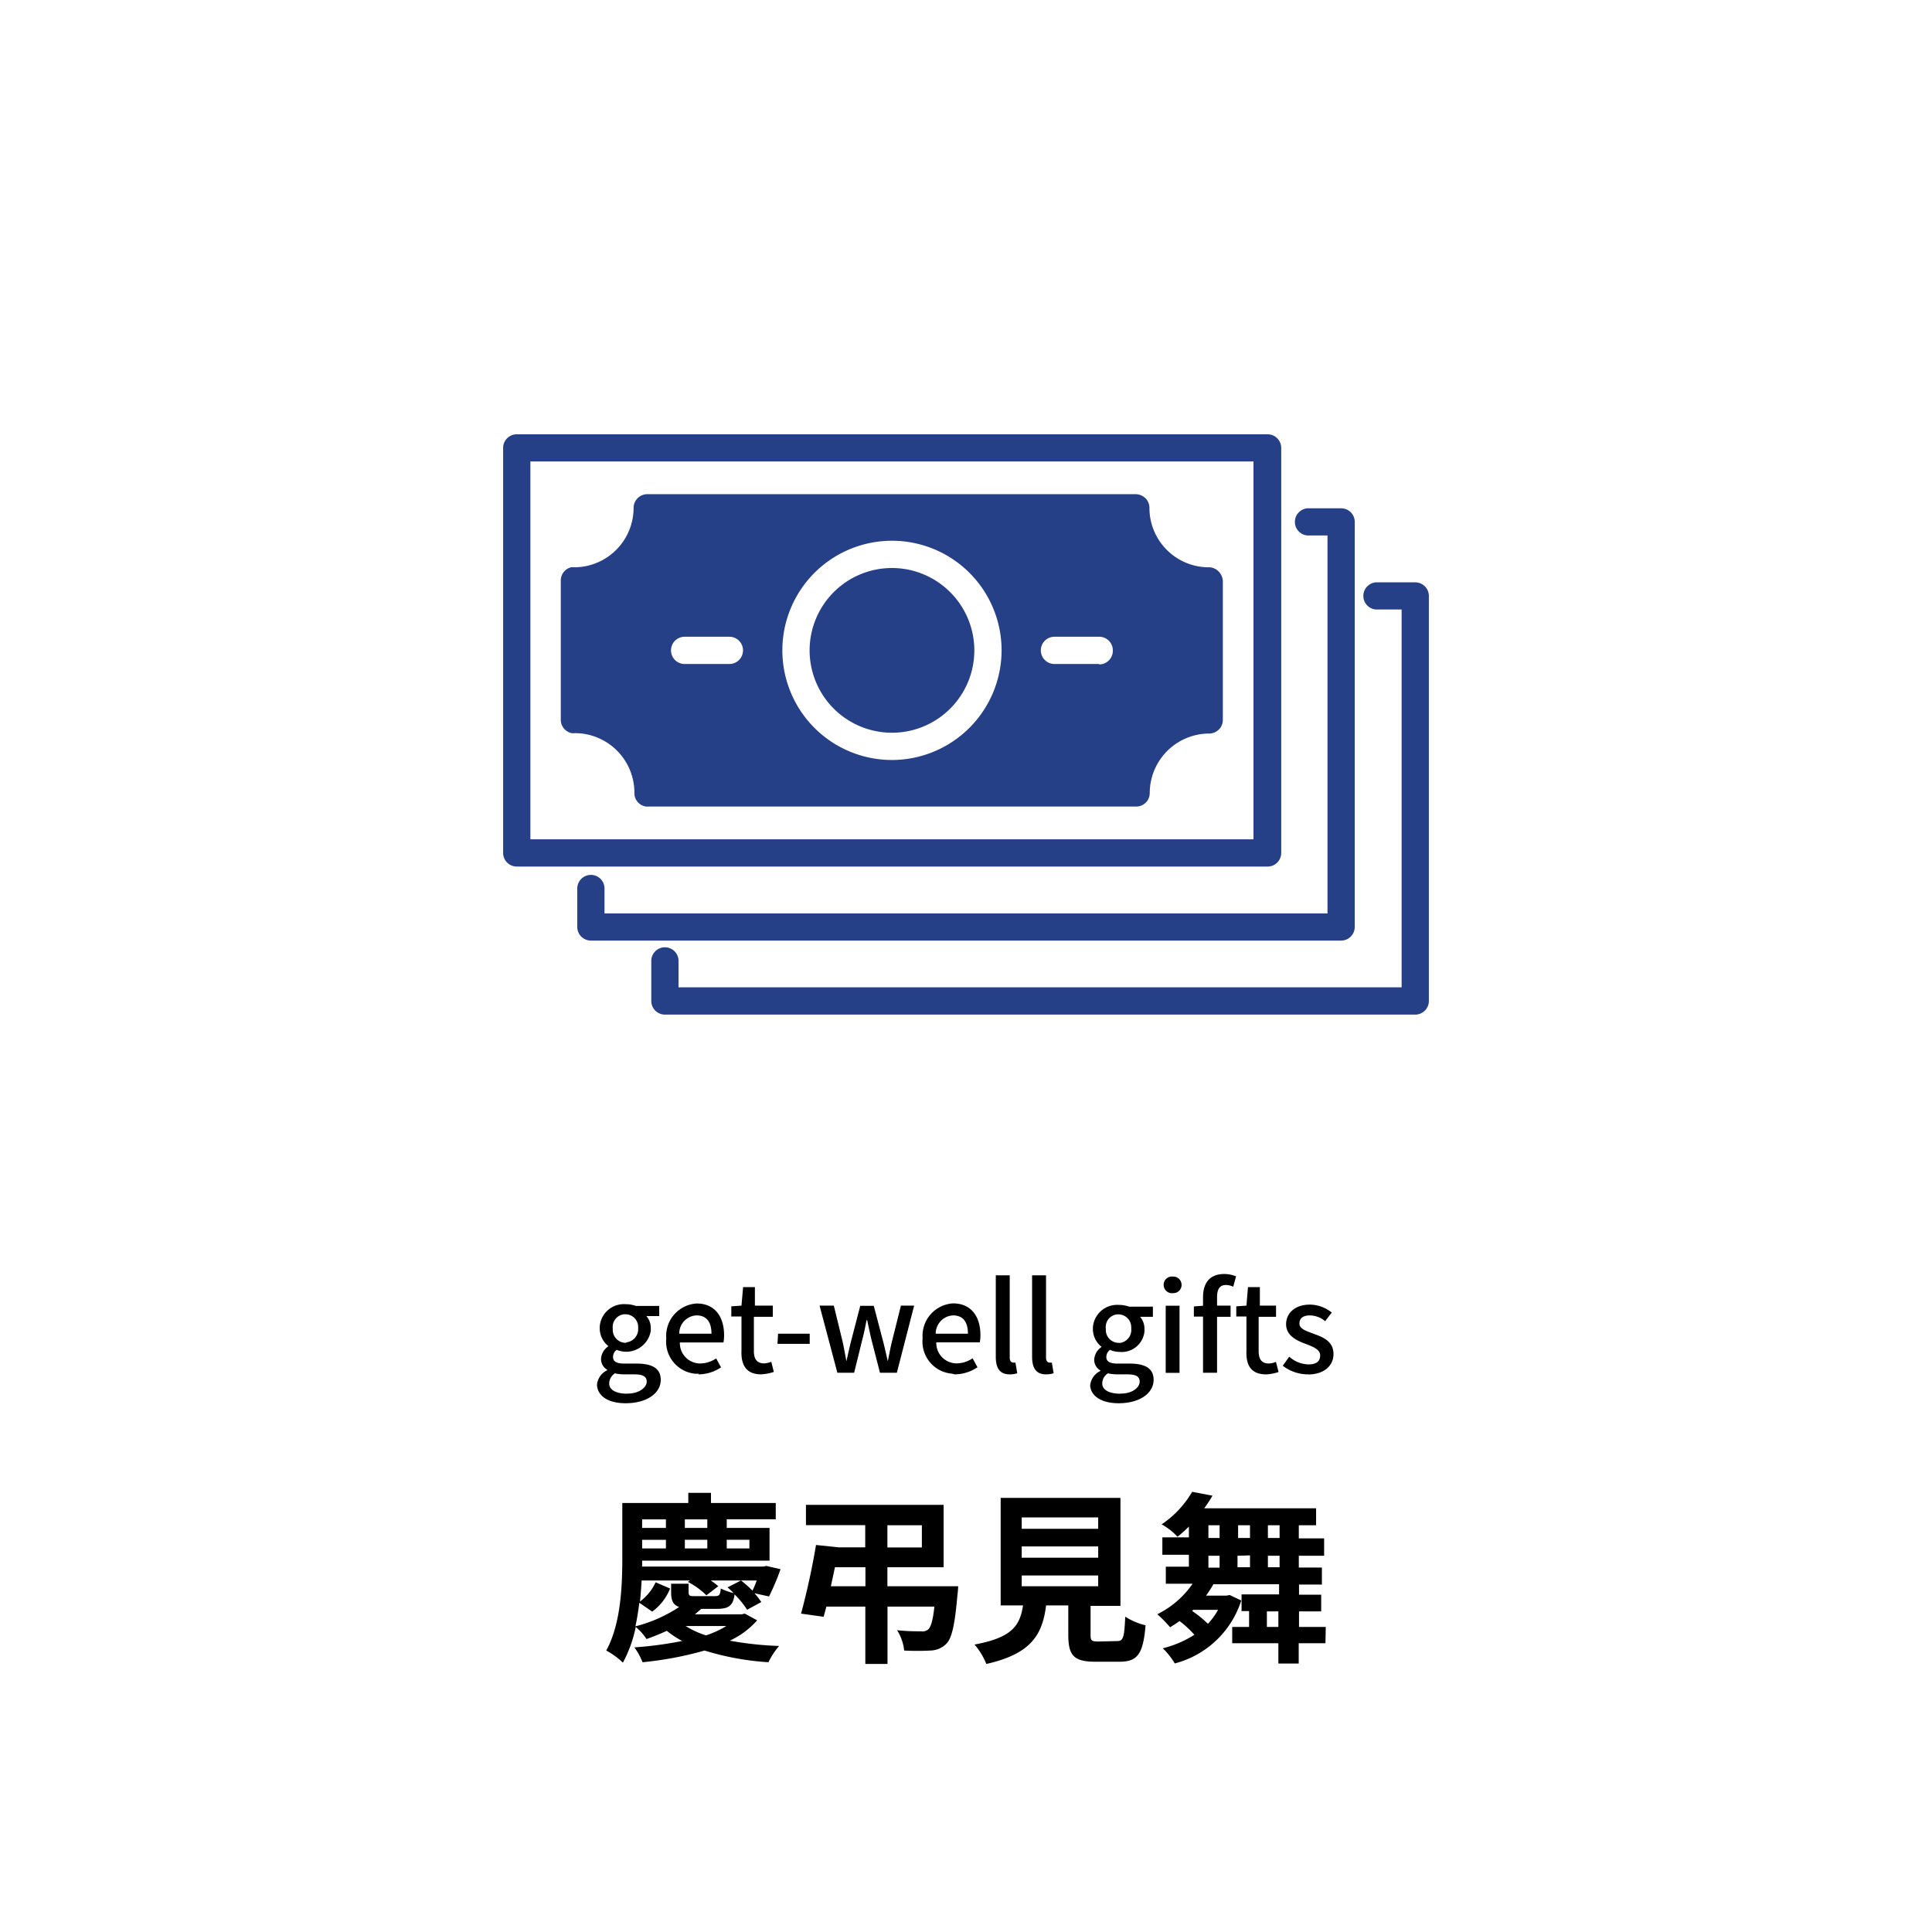 <svg xmlns="http://www.w3.org/2000/svg" viewBox="0 0 190 190">
  <defs>
    <style>
      .a {
        fill: #fff;
      }

      .b {
        fill: #254086;
      }
    </style>
  </defs>
  <g>
    <path class="a" d="M0,0H190V190H0Z"/>
    <path d="M71.43,159.91a9.51,9.51,0,0,1-2,.92,8.51,8.51,0,0,1-2-.92Zm-7.29-1.42a5.18,5.18,0,0,0,1.76-2.27l-1.42-.61a5,5,0,0,1-1.54,1.89c.07-.7.12-1.4.16-2.07h4.75l-.2.14a7.36,7.36,0,0,1,1.82,1.32l1.17-.9a8,8,0,0,0-.74-.56h4.52a9.41,9.41,0,0,1-.42,1,10.77,10.77,0,0,0-1.13-1l-1.32.68a7.68,7.68,0,0,1,.6.56,5.56,5.56,0,0,1-1.26-.45c-.07.65-.16.75-.6.75H68.4c-.57,0-.68,0-.68-.43v-.79H66v.81c0,.83.18,1.26.79,1.48a14.16,14.16,0,0,1-4.3,1.9c.16-.75.29-1.54.38-2.32Zm1.35-9.07v.84H63.15v-.84Zm4.07.84H67.35v-.84h2.21Zm4.14,1.17v.85H71.47v-.85Zm-6.35,0h2.21v.85H67.35Zm-1.86.85H63.15v-.85h2.34Zm7.76,6.41-.32.07H68.34l.63-.54h1.56c1.12,0,1.57-.31,1.71-1.42a8.12,8.12,0,0,1,1.23,1.51l1.4-.76a7.93,7.93,0,0,0-.67-.86l1.43.31a23.37,23.37,0,0,0,1.13-2.68L75.37,154l-.3.06H63.15v-.58H75.68v-3.22H71.47v-.85h4.82v-1.6H69.92v-1H67.69v1H61.2v5.35c0,2.7-.12,6.51-1.58,9.16a7.63,7.63,0,0,1,1.64,1.19A12.61,12.61,0,0,0,62.52,160a5.23,5.23,0,0,1,1.06,1.19c.68-.24,1.35-.51,2-.81a8.62,8.62,0,0,0,1.51,1,37.11,37.11,0,0,1-4.7.63,6.68,6.68,0,0,1,.8,1.46,34.35,34.35,0,0,0,6.1-1.15,26.84,26.84,0,0,0,6.28,1.15,7.62,7.62,0,0,1,1.05-1.6,32.84,32.84,0,0,1-4.85-.52,8.2,8.2,0,0,0,2.69-2ZM81.71,156c.13-.61.27-1.24.4-1.87h3V156Zm5.56-6h3.39v2.18H87.27Zm0,6v-1.87H92.8v-6.14H79.26v2h5.83v2.18H82.48v0l-2.23-.23q-.57,3.4-1.47,6.75L81,159c.09-.33.18-.67.27-1h3.83v5.64h2.18v-5.64h4.61c-.14,1.35-.34,2-.61,2.25a.92.92,0,0,1-.7.18c-.42,0-1.42,0-2.36-.11a4.65,4.65,0,0,1,.7,2,24.46,24.46,0,0,0,2.57,0,2.27,2.27,0,0,0,1.59-.68c.54-.56.83-1.91,1.08-4.81a7.53,7.53,0,0,0,.07-.83Zm13.21-1.06H108V156h-7.52Zm0-2.86H108v1.11h-7.52Zm0-2.85H108v1.12h-7.52Zm7.56,12.2c-.68,0-.79-.07-.79-.64v-2.86h2.94V147.31H98.41v10.57h2.2c-.31,2-1.08,3.17-4.77,3.85A6.88,6.88,0,0,1,97,163.64c4.44-1,5.51-2.9,5.88-5.76h2.18v2.88c0,2,.5,2.66,2.65,2.66h2.37c1.79,0,2.34-.74,2.58-3.58a6.59,6.59,0,0,1-2-.85c-.09,2.09-.2,2.4-.81,2.4ZM124.59,160v-1.53h1.13V160ZM118.84,153h1.1v1.17h-1.1Zm0-3h1.1v1.25h-1.1Zm7,1.25h-1.15V150h1.15Zm-4.08,0V150h1.17v1.25Zm1.17,1.71v1.17H121.7V153Zm2.91,1.17h-1.15V153h1.15Zm-8.5,4.19h2.45a6.83,6.83,0,0,1-1,1.37,11,11,0,0,0-1.55-1.26ZM130.38,160h-2.63v-1.53h2.18v-1.64h-2.18v-1H130v-1.67h-2.27V153h2.49v-1.71h-2.49V150h1.7v-1.67h-11a14.66,14.66,0,0,0,.81-1.24l-2-.38a9.79,9.79,0,0,1-3,3.2,6.38,6.38,0,0,1,1.56,1.22,13.3,13.3,0,0,0,1.12-1v1.06h-2.61v1.71h2.61v1.17h-2.27v1.68h2.63a9,9,0,0,1-3.47,3,11.72,11.72,0,0,1,1.26,1.28c.32-.19.63-.39.93-.61a9.82,9.82,0,0,1,1.46,1.35,10.44,10.44,0,0,1-3.11,1.33,6.8,6.8,0,0,1,1.18,1.49,9.34,9.34,0,0,0,6.54-6.19l-1.14-.54-.32.06h-2a11.86,11.86,0,0,0,.72-1.12h6.46v1H122.1v1.64h.74V160h-1.66v1.6h4.54v2h2v-2h2.63Z"/>
    <path d="M61.52,138c2.11,0,3.46-1,3.46-2.3,0-1.12-.82-1.6-2.38-1.6H61.39c-.84,0-1.1-.26-1.1-.65a.84.84,0,0,1,.36-.7A2.45,2.45,0,0,0,64,130.88a1.93,1.93,0,0,0,0-.24,1.78,1.78,0,0,0-.43-1.21h1.26v-1H62.53a2.85,2.85,0,0,0-1-.17,2.38,2.38,0,0,0-2.55,2.2,1.08,1.08,0,0,0,0,.18,2.23,2.23,0,0,0,.86,1.75v0a1.6,1.6,0,0,0-.73,1.22,1.19,1.19,0,0,0,.6,1.09v.06a1.74,1.74,0,0,0-1,1.44C58.78,137.38,59.94,138,61.52,138Zm0-5.94a1.28,1.28,0,0,1-1.26-1.32s0-.06,0-.09a1.26,1.26,0,0,1,1.1-1.4h.15a1.25,1.25,0,0,1,1.25,1.27v.13A1.3,1.3,0,0,1,61.67,132Zm.15,5c-1.09,0-1.76-.38-1.76-1a1.22,1.22,0,0,1,.56-1,4.41,4.41,0,0,0,.89.1h1c.8,0,1.24.17,1.24.72S62.88,137.05,61.72,137.05Zm7-1.9a4,4,0,0,0,2.24-.69l-.48-.88a2.86,2.86,0,0,1-1.57.5,2,2,0,0,1-2-2,.17.17,0,0,1,0-.07h4.29a4.14,4.14,0,0,0,.06-.7c0-1.87-.94-3.13-2.69-3.13a3.19,3.19,0,0,0-3,3.37s0,.07,0,.11a3.16,3.16,0,0,0,2.88,3.43l.33,0Zm-1.87-4a1.78,1.78,0,0,1,1.69-1.8c1,0,1.48.66,1.48,1.8Zm8,4a4.74,4.74,0,0,0,1.3-.24l-.25-1a2,2,0,0,1-.71.16c-.68,0-1-.41-1-1.2V129.5H76v-1.1H74.24v-1.82H73.08l-.16,1.82-1,.07v1h1v3.34C72.86,134.23,73.38,135.16,74.86,135.16Zm1.66-3h3.17v-1H76.52ZM82.35,135H84l.8-3.25c.17-.63.29-1.24.42-1.92h.06c.15.68.27,1.28.42,1.91l.84,3.26h1.66l1.7-6.6h-1.3L87.7,132c-.15.63-.26,1.24-.39,1.87h0c-.15-.63-.28-1.24-.44-1.87l-.94-3.58H84.6L83.67,132c-.15.62-.29,1.24-.43,1.87h0c-.12-.63-.23-1.24-.36-1.87L82,128.4h-1.4Zm11.55.16a4.06,4.06,0,0,0,2.23-.7l-.48-.88a2.86,2.86,0,0,1-1.57.5,2,2,0,0,1-2-2,.09.09,0,0,1,0-.07h4.28a4.14,4.14,0,0,0,.06-.7c0-1.87-.94-3.13-2.69-3.13a3.19,3.19,0,0,0-3,3.37.45.45,0,0,0,0,.11,3.16,3.16,0,0,0,2.88,3.43Zm-1.88-4a1.8,1.8,0,0,1,1.7-1.8c1,0,1.47.66,1.47,1.8Zm7.28,4a2.33,2.33,0,0,0,.74-.11L99.86,134a.6.6,0,0,1-.23,0c-.17,0-.33-.13-.33-.5v-8.08H97.93v8C97.93,134.52,98.3,135.16,99.3,135.16Zm3.57,0a2.43,2.43,0,0,0,.75-.11l-.18-1.05a.62.62,0,0,1-.23,0c-.17,0-.34-.13-.34-.5v-8.08H101.5v8C101.5,134.52,101.88,135.16,102.87,135.16ZM110,138c2.11,0,3.45-1,3.45-2.3,0-1.12-.81-1.6-2.37-1.6H109.9c-.84,0-1.1-.26-1.1-.65a.9.9,0,0,1,.36-.7,2.29,2.29,0,0,0,.93.2,2.25,2.25,0,0,0,2.46-2,1.93,1.93,0,0,0,0-.24,1.78,1.78,0,0,0-.43-1.21h1.26v-1h-2.34a2.9,2.9,0,0,0-1-.17,2.39,2.39,0,0,0-2.56,2.2v.18a2.23,2.23,0,0,0,.86,1.75v0a1.6,1.6,0,0,0-.73,1.22,1.19,1.19,0,0,0,.6,1.09v.06a1.76,1.76,0,0,0-1,1.44C107.3,137.38,108.45,138,110,138Zm0-5.94a1.27,1.27,0,0,1-1.25-1.32.28.28,0,0,1,0-.09,1.25,1.25,0,0,1,1.1-1.39h.14a1.26,1.26,0,0,1,1.26,1.27.62.62,0,0,1,0,.13,1.28,1.28,0,0,1-1.15,1.41Zm.16,5c-1.09,0-1.76-.38-1.76-1a1.17,1.17,0,0,1,.56-1,4.41,4.41,0,0,0,.89.1h1c.8,0,1.23.17,1.23.72S111.39,137.05,110.24,137.05Zm4.48-2.05h1.36v-6.6h-1.36Zm.68-7.84a.81.81,0,0,0,.88-.76.11.11,0,0,0,0-.05.82.82,0,0,0-.83-.82h-.06a.81.81,0,0,0-.87.75.15.15,0,0,0,0,.07.82.82,0,0,0,.82.82Zm6.24-1.65a3.08,3.08,0,0,0-1.16-.23c-1.48,0-2.09.94-2.09,2.29v.83l-.9.07v1h.9V135h1.38v-5.5h1.33v-1.1h-1.33v-.84c0-.8.29-1.19.87-1.19a1.77,1.77,0,0,1,.72.17Zm2.88,9.65a4.81,4.81,0,0,0,1.3-.24l-.26-1a1.88,1.88,0,0,1-.7.16c-.69,0-1-.41-1-1.2V129.5h1.71v-1.1H123.9v-1.82h-1.17l-.15,1.82-1,.07v1h1v3.34C122.52,134.23,123,135.16,124.52,135.16Zm4.19,0c1.63,0,2.51-.9,2.51-2,0-1.25-1-1.66-1.95-2-.72-.27-1.4-.48-1.4-1s.34-.81,1.06-.81a2.4,2.4,0,0,1,1.47.57l.65-.85a3.5,3.5,0,0,0-2.15-.78c-1.45,0-2.34.83-2.34,1.93s1,1.59,1.89,1.92c.72.28,1.46.54,1.46,1.14s-.37.89-1.16.89a2.92,2.92,0,0,1-1.88-.76l-.64.89A4.06,4.06,0,0,0,128.71,135.16Z"/>
    <g>
      <path class="b" d="M124.61,85.22H50.82a1.34,1.34,0,0,1-1.34-1.34V44.05a1.34,1.34,0,0,1,1.34-1.34h73.79A1.34,1.34,0,0,1,126,44.05V83.88A1.34,1.34,0,0,1,124.61,85.22ZM52.16,82.54h71.11V45.38H52.16Z"/>
      <path class="b" d="M87.72,55.86a8.1,8.1,0,1,0,8.1,8.1A8.11,8.11,0,0,0,87.72,55.86Z"/>
      <path class="b" d="M120,56.39a1.36,1.36,0,0,0-1.21-.6,5.84,5.84,0,0,1-5.75-5.85,1.33,1.33,0,0,0-.39-.94,1.39,1.39,0,0,0-1-.4h-48a1.35,1.35,0,0,0-1.34,1.34,5.85,5.85,0,0,1-5.76,5.85,1.87,1.87,0,0,0-.4,0,1.34,1.34,0,0,0-1,1.3V70.79a1.34,1.34,0,0,0,1.07,1.31,2,2,0,0,0,.34,0A5.86,5.86,0,0,1,62.39,78a1.32,1.32,0,0,0,1.17,1.32h0a.49.49,0,0,0,.17,0h48A1.33,1.33,0,0,0,113.07,78a5.86,5.86,0,0,1,5.78-5.86,1.37,1.37,0,0,0,1.23-.67,1.41,1.41,0,0,0,.18-.75V57.17A1.36,1.36,0,0,0,120,56.39ZM71.73,65.3h-4.4a1.34,1.34,0,0,1,0-2.68h4.4a1.34,1.34,0,0,1,0,2.68Zm16,9.44A10.78,10.78,0,1,1,98.5,64,10.8,10.8,0,0,1,87.72,74.74ZM108.1,65.3h-4.4a1.34,1.34,0,0,1,0-2.68h4.4A1.34,1.34,0,0,1,109.44,64h0a1.34,1.34,0,0,1-1.34,1.34Z"/>
      <path class="b" d="M131.89,92.5H58.11a1.34,1.34,0,0,1-1.34-1.34V87.38a1.34,1.34,0,0,1,2.68,0v2.45h71.1V52.66H128.8a1.34,1.34,0,1,1,0-2.67h3.09a1.33,1.33,0,0,1,1.34,1.33V91.16A1.34,1.34,0,0,1,131.89,92.5Z"/>
      <path class="b" d="M139.18,99.78H65.39a1.34,1.34,0,0,1-1.34-1.34V94.5a1.34,1.34,0,0,1,2.68,0v2.6h71.11V59.94H135.3a1.34,1.34,0,0,1,0-2.67h3.88a1.34,1.34,0,0,1,1.34,1.33V98.44a1.34,1.34,0,0,1-1.34,1.34Z"/>
    </g>
  </g>
</svg>
